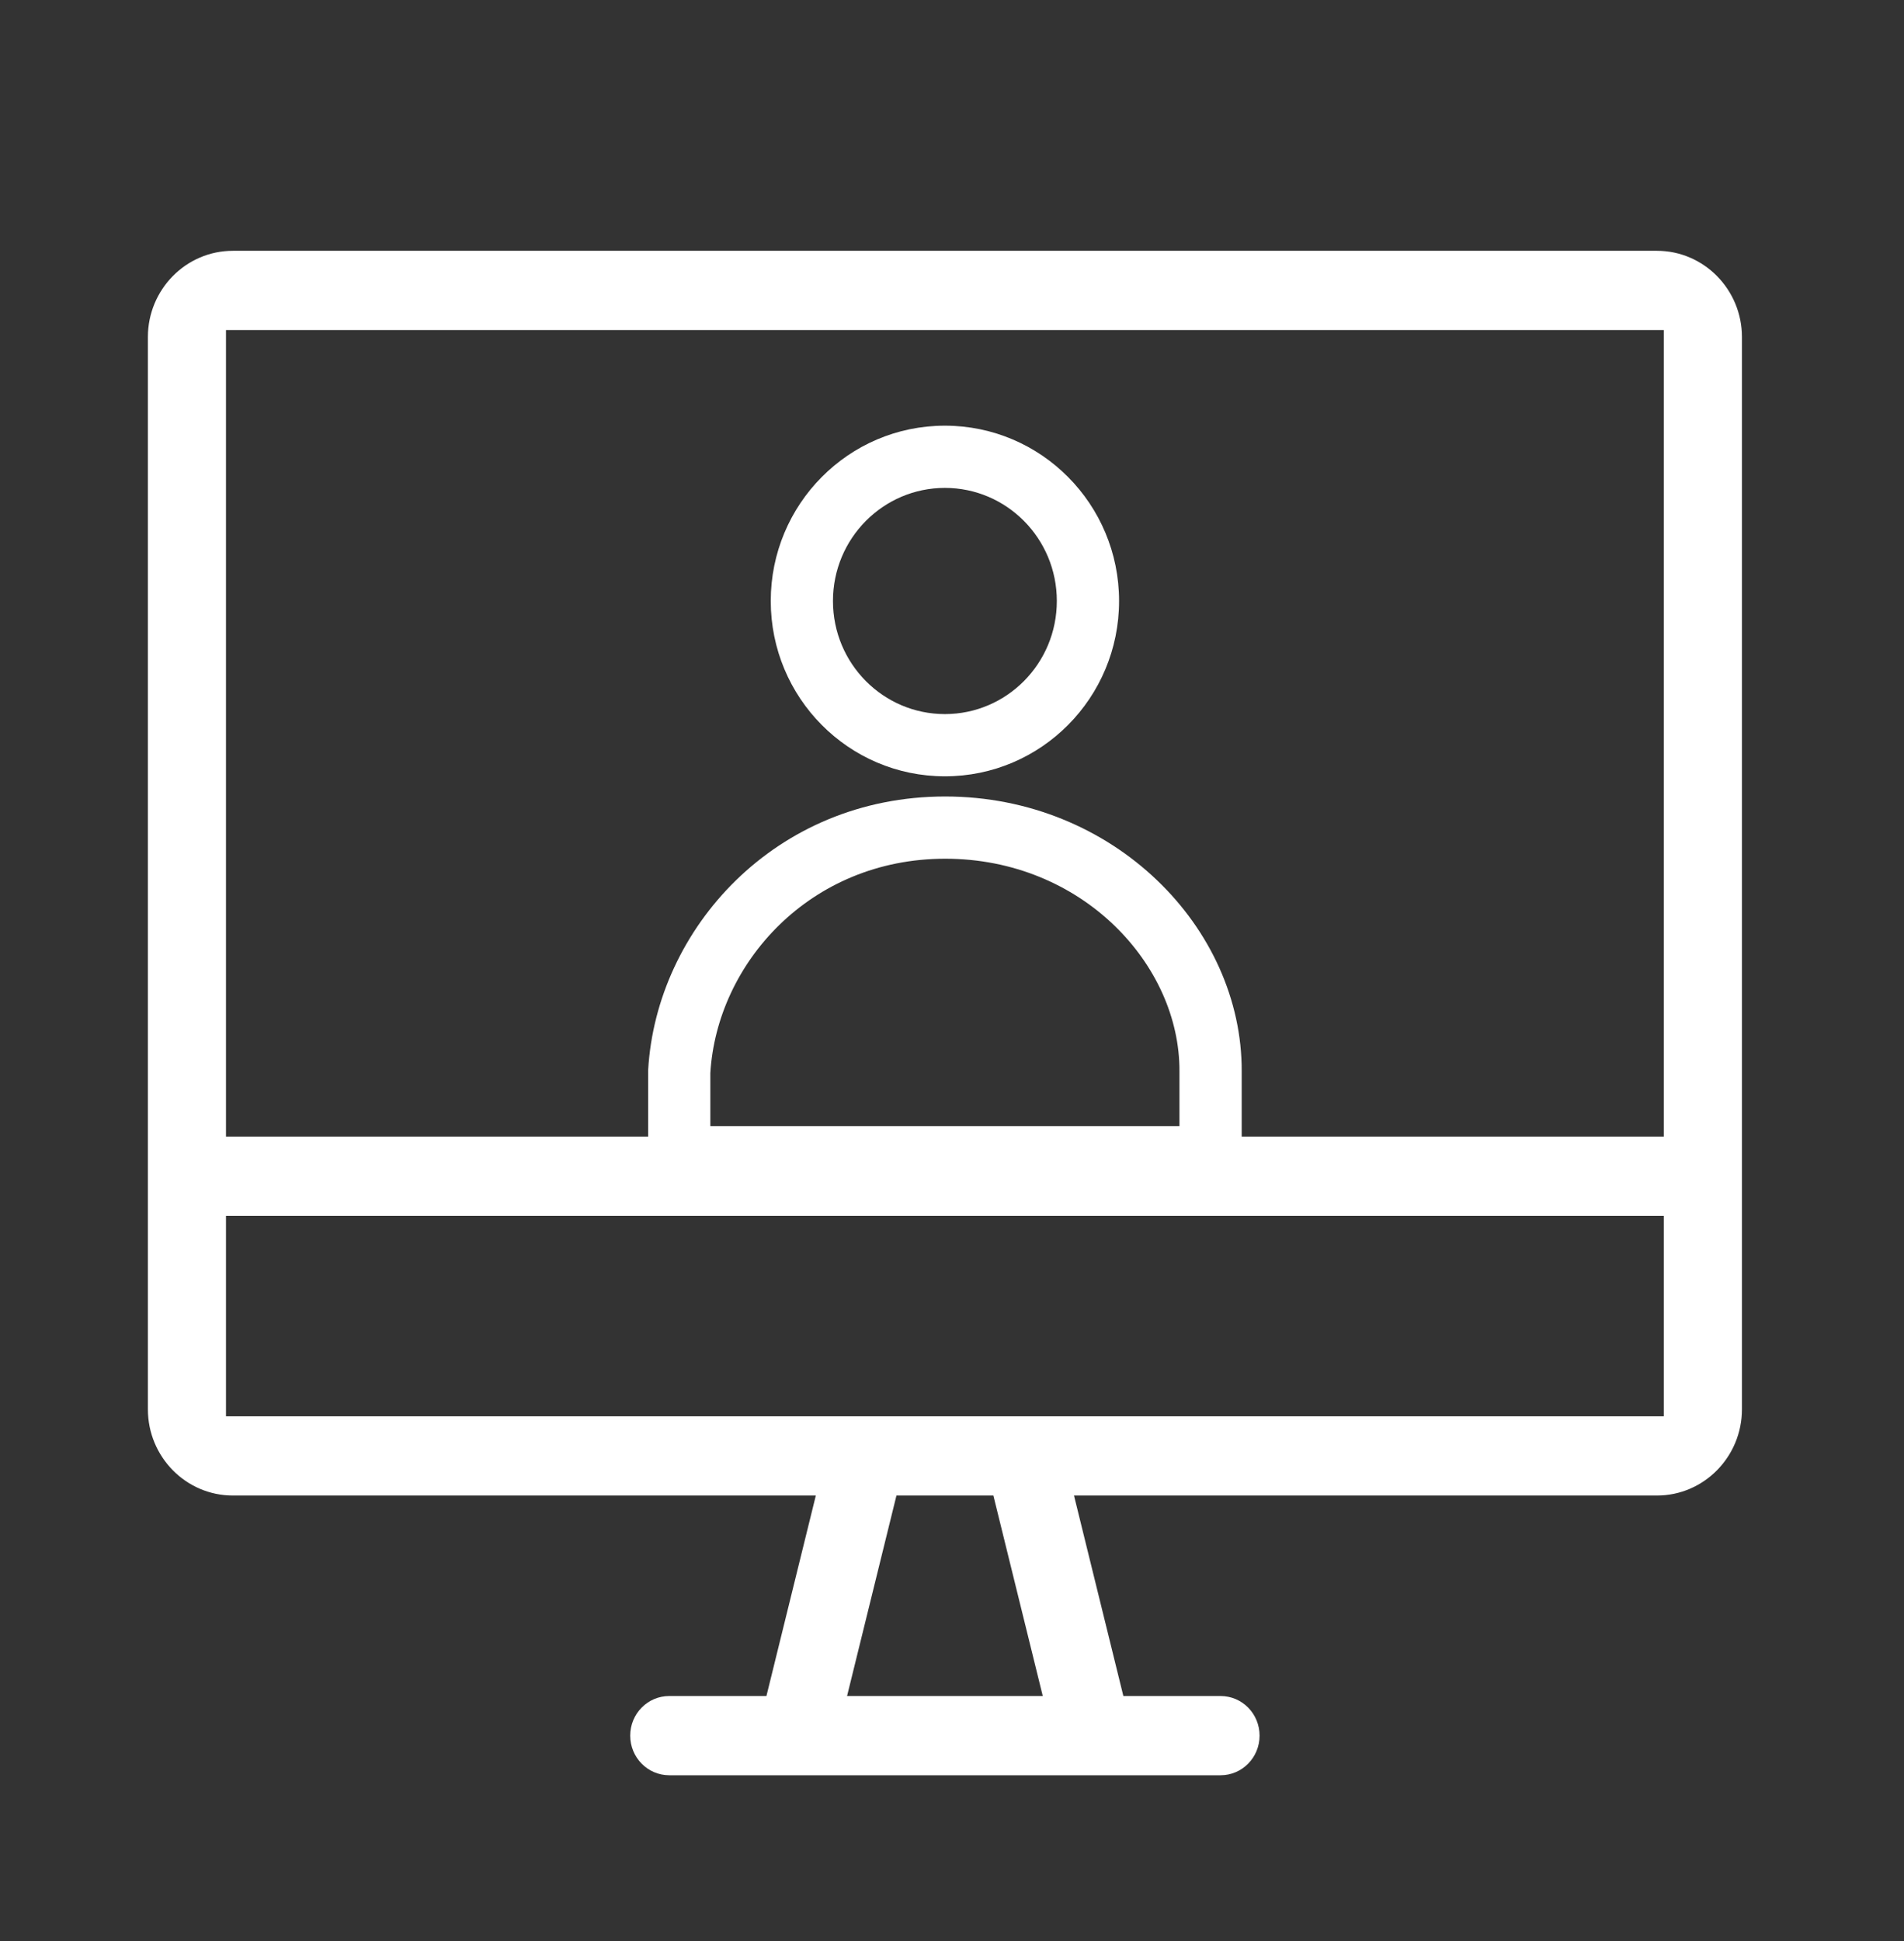 <?xml version="1.0" encoding="UTF-8"?>
<svg xmlns="http://www.w3.org/2000/svg" width="52" height="53" viewBox="0 0 52 53" fill="none">
  <rect x="0" y="0" width="52" height="53" fill="#333333" stroke="none"/>
  <g clip-path="url(#clip0_1_158)">
    <path d="M18.279 48.473C17.689 48.473 17.212 47.989 17.212 47.391C17.212 46.792 17.689 46.309 18.279 46.309H20.932L22.281 40.835H6.36C5.08 40.835 4.039 39.779 4.039 38.48V9.203C4.039 7.904 5.08 6.848 6.36 6.848H45.253C46.532 6.848 47.574 7.904 47.574 9.203V38.48C47.574 39.779 46.532 40.835 45.253 40.835H29.332L30.68 46.309H33.334C33.924 46.309 34.4 46.792 34.4 47.391C34.4 47.989 33.924 48.473 33.334 48.473H18.279ZM23.134 46.309H28.479L27.13 40.835H24.483L23.134 46.309ZM6.172 38.671H45.441V33.197H6.172V38.671ZM6.172 31.033H45.441V9.012H6.172V31.033Z" fill="white"></path>
  </g>
  <path d="M28.863 16.41C28.863 14.699 27.488 13.322 25.806 13.322C24.124 13.322 22.749 14.699 22.749 16.41C22.749 18.122 24.124 19.498 25.806 19.498C27.488 19.498 28.863 18.122 28.863 16.41ZM30.563 16.41C30.563 19.048 28.44 21.197 25.806 21.197C23.173 21.197 21.05 19.048 21.05 16.41C21.05 13.772 23.173 11.623 25.806 11.623C28.44 11.623 30.563 13.772 30.563 16.41Z" fill="white"></path>
  <path d="M25.814 23.447C22.125 23.447 19.579 26.302 19.4 29.301V30.748H32.212V29.258C32.229 26.342 29.552 23.447 25.814 23.447ZM33.912 31.029C33.912 31.954 33.068 32.447 32.376 32.447H19.237C18.548 32.447 17.701 31.958 17.701 31.029V29.239L17.702 29.215C17.924 25.362 21.171 21.748 25.814 21.748C30.412 21.748 33.932 25.328 33.912 29.264V31.029Z" fill="white"></path>
  <defs>
    <clipPath id="clip0_1_158">
      <rect width="43.535" height="41.625" fill="white" transform="translate(4.039 6.848)"></rect>
    </clipPath>
  </defs>
</svg>
